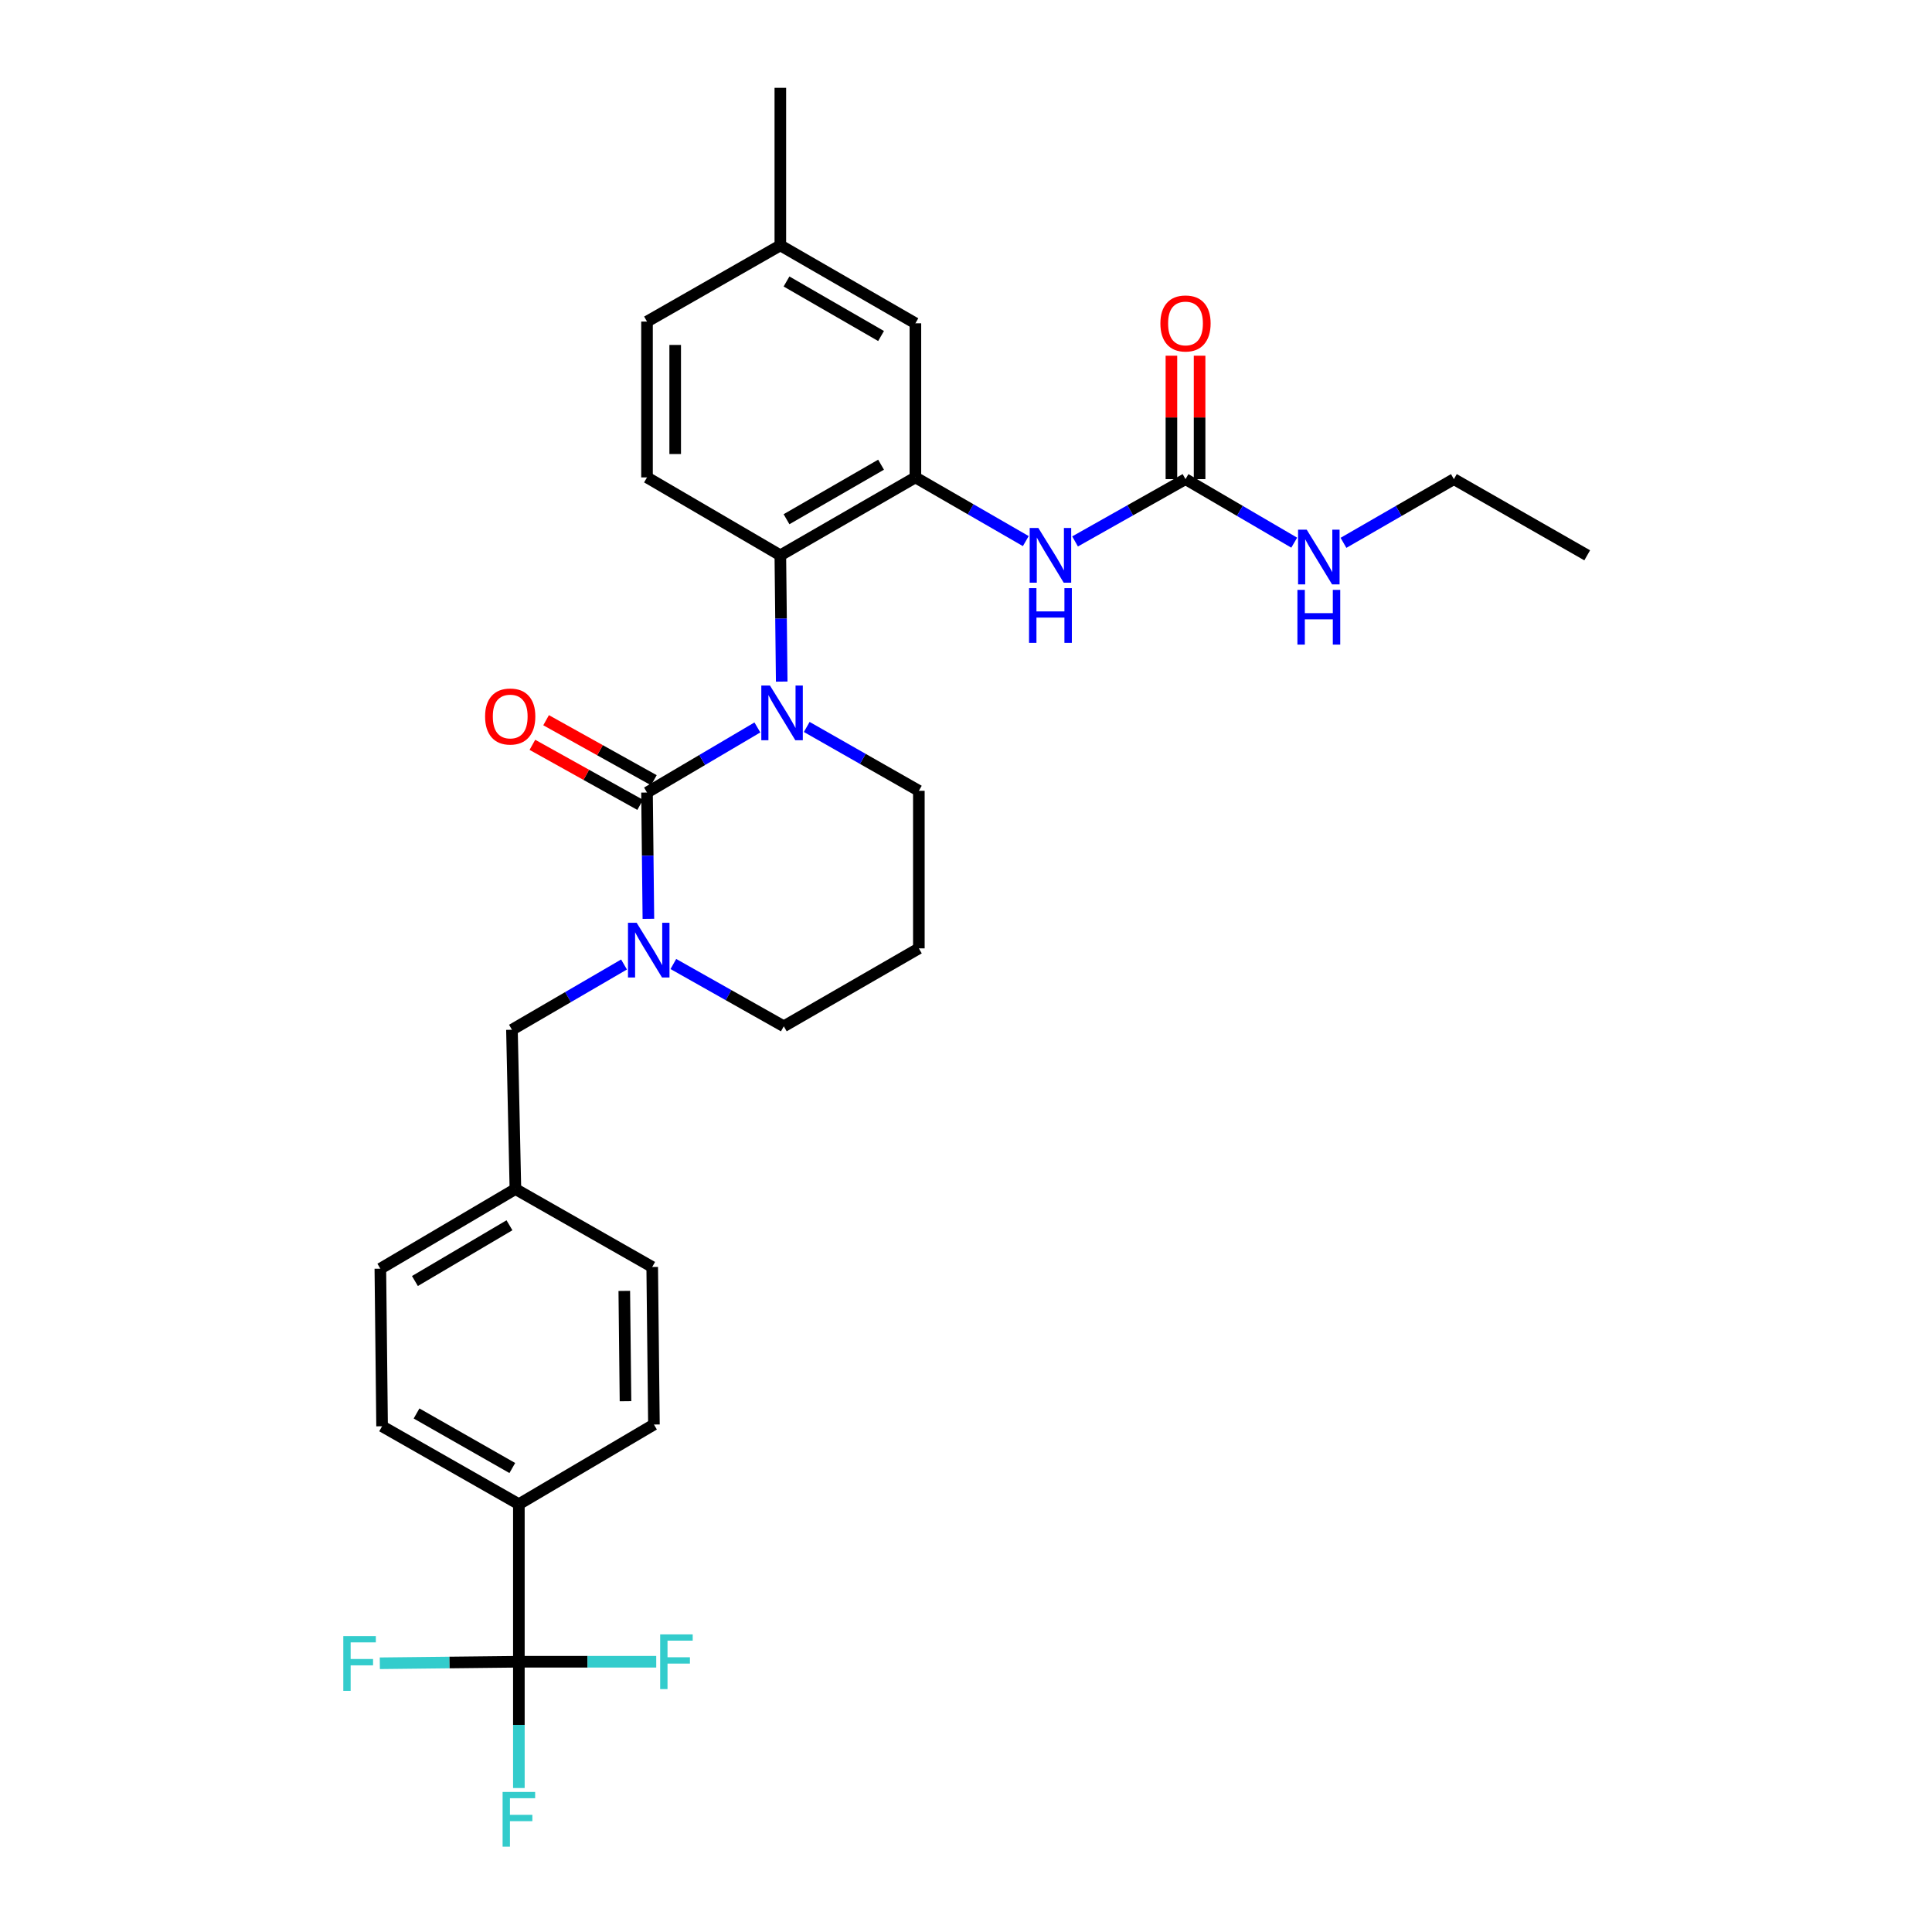 <?xml version='1.0' encoding='iso-8859-1'?>
<svg version='1.1' baseProfile='full'
              xmlns='http://www.w3.org/2000/svg'
                      xmlns:rdkit='http://www.rdkit.org/xml'
                      xmlns:xlink='http://www.w3.org/1999/xlink'
                  xml:space='preserve'
width='1000px' height='1000px' viewBox='0 0 1000 1000'>
<!-- END OF HEADER -->
<rect style='opacity:1.0;fill:#FFFFFF;stroke:none' width='1000' height='1000' x='0' y='0'> </rect>
<path class='bond-0' d='M 752.529,247.998 L 821.537,287.432' style='fill:none;fill-rule:evenodd;stroke:#000000;stroke-width:6px;stroke-linecap:butt;stroke-linejoin:miter;stroke-opacity:1' />
<path class='bond-1' d='M 752.529,247.998 L 723.954,264.484' style='fill:none;fill-rule:evenodd;stroke:#000000;stroke-width:6px;stroke-linecap:butt;stroke-linejoin:miter;stroke-opacity:1' />
<path class='bond-1' d='M 723.954,264.484 L 695.379,280.971' style='fill:none;fill-rule:evenodd;stroke:#0000FF;stroke-width:6px;stroke-linecap:butt;stroke-linejoin:miter;stroke-opacity:1' />
<path class='bond-2' d='M 556.453,280.242 L 585.033,264.12' style='fill:none;fill-rule:evenodd;stroke:#0000FF;stroke-width:6px;stroke-linecap:butt;stroke-linejoin:miter;stroke-opacity:1' />
<path class='bond-2' d='M 585.033,264.12 L 613.614,247.998' style='fill:none;fill-rule:evenodd;stroke:#000000;stroke-width:6px;stroke-linecap:butt;stroke-linejoin:miter;stroke-opacity:1' />
<path class='bond-3' d='M 530.949,280.072 L 502.378,263.589' style='fill:none;fill-rule:evenodd;stroke:#0000FF;stroke-width:6px;stroke-linecap:butt;stroke-linejoin:miter;stroke-opacity:1' />
<path class='bond-3' d='M 502.378,263.589 L 473.807,247.107' style='fill:none;fill-rule:evenodd;stroke:#000000;stroke-width:6px;stroke-linecap:butt;stroke-linejoin:miter;stroke-opacity:1' />
<path class='bond-4' d='M 613.614,247.998 L 641.749,264.442' style='fill:none;fill-rule:evenodd;stroke:#000000;stroke-width:6px;stroke-linecap:butt;stroke-linejoin:miter;stroke-opacity:1' />
<path class='bond-4' d='M 641.749,264.442 L 669.884,280.886' style='fill:none;fill-rule:evenodd;stroke:#0000FF;stroke-width:6px;stroke-linecap:butt;stroke-linejoin:miter;stroke-opacity:1' />
<path class='bond-5' d='M 620.906,247.998 L 620.906,216.057' style='fill:none;fill-rule:evenodd;stroke:#000000;stroke-width:6px;stroke-linecap:butt;stroke-linejoin:miter;stroke-opacity:1' />
<path class='bond-5' d='M 620.906,216.057 L 620.906,184.115' style='fill:none;fill-rule:evenodd;stroke:#FF0000;stroke-width:6px;stroke-linecap:butt;stroke-linejoin:miter;stroke-opacity:1' />
<path class='bond-5' d='M 606.322,247.998 L 606.322,216.057' style='fill:none;fill-rule:evenodd;stroke:#000000;stroke-width:6px;stroke-linecap:butt;stroke-linejoin:miter;stroke-opacity:1' />
<path class='bond-5' d='M 606.322,216.057 L 606.322,184.115' style='fill:none;fill-rule:evenodd;stroke:#FF0000;stroke-width:6px;stroke-linecap:butt;stroke-linejoin:miter;stroke-opacity:1' />
<path class='bond-6' d='M 334.892,410.216 L 335.249,442.895' style='fill:none;fill-rule:evenodd;stroke:#000000;stroke-width:6px;stroke-linecap:butt;stroke-linejoin:miter;stroke-opacity:1' />
<path class='bond-6' d='M 335.249,442.895 L 335.606,475.575' style='fill:none;fill-rule:evenodd;stroke:#0000FF;stroke-width:6px;stroke-linecap:butt;stroke-linejoin:miter;stroke-opacity:1' />
<path class='bond-7' d='M 334.892,410.216 L 363.457,393.369' style='fill:none;fill-rule:evenodd;stroke:#000000;stroke-width:6px;stroke-linecap:butt;stroke-linejoin:miter;stroke-opacity:1' />
<path class='bond-7' d='M 363.457,393.369 L 392.022,376.521' style='fill:none;fill-rule:evenodd;stroke:#0000FF;stroke-width:6px;stroke-linecap:butt;stroke-linejoin:miter;stroke-opacity:1' />
<path class='bond-8' d='M 338.44,403.845 L 310.55,388.312' style='fill:none;fill-rule:evenodd;stroke:#000000;stroke-width:6px;stroke-linecap:butt;stroke-linejoin:miter;stroke-opacity:1' />
<path class='bond-8' d='M 310.55,388.312 L 282.659,372.779' style='fill:none;fill-rule:evenodd;stroke:#FF0000;stroke-width:6px;stroke-linecap:butt;stroke-linejoin:miter;stroke-opacity:1' />
<path class='bond-8' d='M 331.344,416.586 L 303.454,401.054' style='fill:none;fill-rule:evenodd;stroke:#000000;stroke-width:6px;stroke-linecap:butt;stroke-linejoin:miter;stroke-opacity:1' />
<path class='bond-8' d='M 303.454,401.054 L 275.563,385.521' style='fill:none;fill-rule:evenodd;stroke:#FF0000;stroke-width:6px;stroke-linecap:butt;stroke-linejoin:miter;stroke-opacity:1' />
<path class='bond-9' d='M 348.53,498.965 L 377.11,515.087' style='fill:none;fill-rule:evenodd;stroke:#0000FF;stroke-width:6px;stroke-linecap:butt;stroke-linejoin:miter;stroke-opacity:1' />
<path class='bond-9' d='M 377.11,515.087 L 405.69,531.209' style='fill:none;fill-rule:evenodd;stroke:#000000;stroke-width:6px;stroke-linecap:butt;stroke-linejoin:miter;stroke-opacity:1' />
<path class='bond-10' d='M 322.995,499.221 L 293.99,516.11' style='fill:none;fill-rule:evenodd;stroke:#0000FF;stroke-width:6px;stroke-linecap:butt;stroke-linejoin:miter;stroke-opacity:1' />
<path class='bond-10' d='M 293.99,516.11 L 264.984,532.999' style='fill:none;fill-rule:evenodd;stroke:#000000;stroke-width:6px;stroke-linecap:butt;stroke-linejoin:miter;stroke-opacity:1' />
<path class='bond-11' d='M 405.69,531.209 L 475.598,490.875' style='fill:none;fill-rule:evenodd;stroke:#000000;stroke-width:6px;stroke-linecap:butt;stroke-linejoin:miter;stroke-opacity:1' />
<path class='bond-12' d='M 475.598,490.875 L 475.598,409.316' style='fill:none;fill-rule:evenodd;stroke:#000000;stroke-width:6px;stroke-linecap:butt;stroke-linejoin:miter;stroke-opacity:1' />
<path class='bond-13' d='M 475.598,409.316 L 446.583,392.792' style='fill:none;fill-rule:evenodd;stroke:#000000;stroke-width:6px;stroke-linecap:butt;stroke-linejoin:miter;stroke-opacity:1' />
<path class='bond-13' d='M 446.583,392.792 L 417.568,376.268' style='fill:none;fill-rule:evenodd;stroke:#0000FF;stroke-width:6px;stroke-linecap:butt;stroke-linejoin:miter;stroke-opacity:1' />
<path class='bond-14' d='M 404.614,352.792 L 404.257,320.112' style='fill:none;fill-rule:evenodd;stroke:#0000FF;stroke-width:6px;stroke-linecap:butt;stroke-linejoin:miter;stroke-opacity:1' />
<path class='bond-14' d='M 404.257,320.112 L 403.9,287.432' style='fill:none;fill-rule:evenodd;stroke:#000000;stroke-width:6px;stroke-linecap:butt;stroke-linejoin:miter;stroke-opacity:1' />
<path class='bond-15' d='M 268.566,860.117 L 268.566,778.566' style='fill:none;fill-rule:evenodd;stroke:#000000;stroke-width:6px;stroke-linecap:butt;stroke-linejoin:miter;stroke-opacity:1' />
<path class='bond-16' d='M 268.566,860.117 L 268.566,892.796' style='fill:none;fill-rule:evenodd;stroke:#000000;stroke-width:6px;stroke-linecap:butt;stroke-linejoin:miter;stroke-opacity:1' />
<path class='bond-16' d='M 268.566,892.796 L 268.566,925.476' style='fill:none;fill-rule:evenodd;stroke:#33CCCC;stroke-width:6px;stroke-linecap:butt;stroke-linejoin:miter;stroke-opacity:1' />
<path class='bond-17' d='M 268.566,860.117 L 304.116,860.117' style='fill:none;fill-rule:evenodd;stroke:#000000;stroke-width:6px;stroke-linecap:butt;stroke-linejoin:miter;stroke-opacity:1' />
<path class='bond-17' d='M 304.116,860.117 L 339.665,860.117' style='fill:none;fill-rule:evenodd;stroke:#33CCCC;stroke-width:6px;stroke-linecap:butt;stroke-linejoin:miter;stroke-opacity:1' />
<path class='bond-18' d='M 268.566,860.117 L 232.582,860.509' style='fill:none;fill-rule:evenodd;stroke:#000000;stroke-width:6px;stroke-linecap:butt;stroke-linejoin:miter;stroke-opacity:1' />
<path class='bond-18' d='M 232.582,860.509 L 196.597,860.902' style='fill:none;fill-rule:evenodd;stroke:#33CCCC;stroke-width:6px;stroke-linecap:butt;stroke-linejoin:miter;stroke-opacity:1' />
<path class='bond-19' d='M 268.566,778.566 L 197.767,738.233' style='fill:none;fill-rule:evenodd;stroke:#000000;stroke-width:6px;stroke-linecap:butt;stroke-linejoin:miter;stroke-opacity:1' />
<path class='bond-19' d='M 265.165,759.844 L 215.606,731.61' style='fill:none;fill-rule:evenodd;stroke:#000000;stroke-width:6px;stroke-linecap:butt;stroke-linejoin:miter;stroke-opacity:1' />
<path class='bond-20' d='M 268.566,778.566 L 338.473,737.333' style='fill:none;fill-rule:evenodd;stroke:#000000;stroke-width:6px;stroke-linecap:butt;stroke-linejoin:miter;stroke-opacity:1' />
<path class='bond-21' d='M 473.807,167.339 L 403.9,127.013' style='fill:none;fill-rule:evenodd;stroke:#000000;stroke-width:6px;stroke-linecap:butt;stroke-linejoin:miter;stroke-opacity:1' />
<path class='bond-21' d='M 456.034,173.923 L 407.099,145.695' style='fill:none;fill-rule:evenodd;stroke:#000000;stroke-width:6px;stroke-linecap:butt;stroke-linejoin:miter;stroke-opacity:1' />
<path class='bond-22' d='M 473.807,167.339 L 473.807,247.107' style='fill:none;fill-rule:evenodd;stroke:#000000;stroke-width:6px;stroke-linecap:butt;stroke-linejoin:miter;stroke-opacity:1' />
<path class='bond-23' d='M 403.9,127.013 L 334.892,166.447' style='fill:none;fill-rule:evenodd;stroke:#000000;stroke-width:6px;stroke-linecap:butt;stroke-linejoin:miter;stroke-opacity:1' />
<path class='bond-24' d='M 403.9,127.013 L 403.9,45.455' style='fill:none;fill-rule:evenodd;stroke:#000000;stroke-width:6px;stroke-linecap:butt;stroke-linejoin:miter;stroke-opacity:1' />
<path class='bond-25' d='M 334.892,166.447 L 334.892,247.107' style='fill:none;fill-rule:evenodd;stroke:#000000;stroke-width:6px;stroke-linecap:butt;stroke-linejoin:miter;stroke-opacity:1' />
<path class='bond-25' d='M 349.476,178.546 L 349.476,235.008' style='fill:none;fill-rule:evenodd;stroke:#000000;stroke-width:6px;stroke-linecap:butt;stroke-linejoin:miter;stroke-opacity:1' />
<path class='bond-26' d='M 334.892,247.107 L 403.9,287.432' style='fill:none;fill-rule:evenodd;stroke:#000000;stroke-width:6px;stroke-linecap:butt;stroke-linejoin:miter;stroke-opacity:1' />
<path class='bond-27' d='M 403.9,287.432 L 473.807,247.107' style='fill:none;fill-rule:evenodd;stroke:#000000;stroke-width:6px;stroke-linecap:butt;stroke-linejoin:miter;stroke-opacity:1' />
<path class='bond-27' d='M 407.099,268.75 L 456.034,240.522' style='fill:none;fill-rule:evenodd;stroke:#000000;stroke-width:6px;stroke-linecap:butt;stroke-linejoin:miter;stroke-opacity:1' />
<path class='bond-28' d='M 197.767,738.233 L 196.868,656.674' style='fill:none;fill-rule:evenodd;stroke:#000000;stroke-width:6px;stroke-linecap:butt;stroke-linejoin:miter;stroke-opacity:1' />
<path class='bond-29' d='M 338.473,737.333 L 337.582,655.783' style='fill:none;fill-rule:evenodd;stroke:#000000;stroke-width:6px;stroke-linecap:butt;stroke-linejoin:miter;stroke-opacity:1' />
<path class='bond-29' d='M 323.756,725.26 L 323.132,668.175' style='fill:none;fill-rule:evenodd;stroke:#000000;stroke-width:6px;stroke-linecap:butt;stroke-linejoin:miter;stroke-opacity:1' />
<path class='bond-30' d='M 337.582,655.783 L 266.775,615.449' style='fill:none;fill-rule:evenodd;stroke:#000000;stroke-width:6px;stroke-linecap:butt;stroke-linejoin:miter;stroke-opacity:1' />
<path class='bond-31' d='M 196.868,656.674 L 266.775,615.449' style='fill:none;fill-rule:evenodd;stroke:#000000;stroke-width:6px;stroke-linecap:butt;stroke-linejoin:miter;stroke-opacity:1' />
<path class='bond-31' d='M 214.762,663.053 L 263.697,634.195' style='fill:none;fill-rule:evenodd;stroke:#000000;stroke-width:6px;stroke-linecap:butt;stroke-linejoin:miter;stroke-opacity:1' />
<path class='bond-32' d='M 266.775,615.449 L 264.984,532.999' style='fill:none;fill-rule:evenodd;stroke:#000000;stroke-width:6px;stroke-linecap:butt;stroke-linejoin:miter;stroke-opacity:1' />
<path  class='atom-1' d='M 537.446 273.272
L 546.726 288.272
Q 547.646 289.752, 549.126 292.432
Q 550.606 295.112, 550.686 295.272
L 550.686 273.272
L 554.446 273.272
L 554.446 301.592
L 550.566 301.592
L 540.606 285.192
Q 539.446 283.272, 538.206 281.072
Q 537.006 278.872, 536.646 278.192
L 536.646 301.592
L 532.966 301.592
L 532.966 273.272
L 537.446 273.272
' fill='#0000FF'/>
<path  class='atom-1' d='M 532.626 304.424
L 536.466 304.424
L 536.466 316.464
L 550.946 316.464
L 550.946 304.424
L 554.786 304.424
L 554.786 332.744
L 550.946 332.744
L 550.946 319.664
L 536.466 319.664
L 536.466 332.744
L 532.626 332.744
L 532.626 304.424
' fill='#0000FF'/>
<path  class='atom-3' d='M 676.362 274.172
L 685.642 289.172
Q 686.562 290.652, 688.042 293.332
Q 689.522 296.012, 689.602 296.172
L 689.602 274.172
L 693.362 274.172
L 693.362 302.492
L 689.482 302.492
L 679.522 286.092
Q 678.362 284.172, 677.122 281.972
Q 675.922 279.772, 675.562 279.092
L 675.562 302.492
L 671.882 302.492
L 671.882 274.172
L 676.362 274.172
' fill='#0000FF'/>
<path  class='atom-3' d='M 671.542 305.324
L 675.382 305.324
L 675.382 317.364
L 689.862 317.364
L 689.862 305.324
L 693.702 305.324
L 693.702 333.644
L 689.862 333.644
L 689.862 320.564
L 675.382 320.564
L 675.382 333.644
L 671.542 333.644
L 671.542 305.324
' fill='#0000FF'/>
<path  class='atom-4' d='M 600.614 167.419
Q 600.614 160.619, 603.974 156.819
Q 607.334 153.019, 613.614 153.019
Q 619.894 153.019, 623.254 156.819
Q 626.614 160.619, 626.614 167.419
Q 626.614 174.299, 623.214 178.219
Q 619.814 182.099, 613.614 182.099
Q 607.374 182.099, 603.974 178.219
Q 600.614 174.339, 600.614 167.419
M 613.614 178.899
Q 617.934 178.899, 620.254 176.019
Q 622.614 173.099, 622.614 167.419
Q 622.614 161.859, 620.254 159.059
Q 617.934 156.219, 613.614 156.219
Q 609.294 156.219, 606.934 159.019
Q 604.614 161.819, 604.614 167.419
Q 604.614 173.139, 606.934 176.019
Q 609.294 178.899, 613.614 178.899
' fill='#FF0000'/>
<path  class='atom-7' d='M 329.523 477.614
L 338.803 492.614
Q 339.723 494.094, 341.203 496.774
Q 342.683 499.454, 342.763 499.614
L 342.763 477.614
L 346.523 477.614
L 346.523 505.934
L 342.643 505.934
L 332.683 489.534
Q 331.523 487.614, 330.283 485.414
Q 329.083 483.214, 328.723 482.534
L 328.723 505.934
L 325.043 505.934
L 325.043 477.614
L 329.523 477.614
' fill='#0000FF'/>
<path  class='atom-11' d='M 398.531 354.831
L 407.811 369.831
Q 408.731 371.311, 410.211 373.991
Q 411.691 376.671, 411.771 376.831
L 411.771 354.831
L 415.531 354.831
L 415.531 383.151
L 411.651 383.151
L 401.691 366.751
Q 400.531 364.831, 399.291 362.631
Q 398.091 360.431, 397.731 359.751
L 397.731 383.151
L 394.051 383.151
L 394.051 354.831
L 398.531 354.831
' fill='#0000FF'/>
<path  class='atom-13' d='M 251.085 370.861
Q 251.085 364.061, 254.445 360.261
Q 257.805 356.461, 264.085 356.461
Q 270.365 356.461, 273.725 360.261
Q 277.085 364.061, 277.085 370.861
Q 277.085 377.741, 273.685 381.661
Q 270.285 385.541, 264.085 385.541
Q 257.845 385.541, 254.445 381.661
Q 251.085 377.781, 251.085 370.861
M 264.085 382.341
Q 268.405 382.341, 270.725 379.461
Q 273.085 376.541, 273.085 370.861
Q 273.085 365.301, 270.725 362.501
Q 268.405 359.661, 264.085 359.661
Q 259.765 359.661, 257.405 362.461
Q 255.085 365.261, 255.085 370.861
Q 255.085 376.581, 257.405 379.461
Q 259.765 382.341, 264.085 382.341
' fill='#FF0000'/>
<path  class='atom-22' d='M 260.146 927.515
L 276.986 927.515
L 276.986 930.755
L 263.946 930.755
L 263.946 939.355
L 275.546 939.355
L 275.546 942.635
L 263.946 942.635
L 263.946 955.835
L 260.146 955.835
L 260.146 927.515
' fill='#33CCCC'/>
<path  class='atom-23' d='M 341.704 845.957
L 358.544 845.957
L 358.544 849.197
L 345.504 849.197
L 345.504 857.797
L 357.104 857.797
L 357.104 861.077
L 345.504 861.077
L 345.504 874.277
L 341.704 874.277
L 341.704 845.957
' fill='#33CCCC'/>
<path  class='atom-24' d='M 177.696 846.856
L 194.536 846.856
L 194.536 850.096
L 181.496 850.096
L 181.496 858.696
L 193.096 858.696
L 193.096 861.976
L 181.496 861.976
L 181.496 875.176
L 177.696 875.176
L 177.696 846.856
' fill='#33CCCC'/>
</svg>
